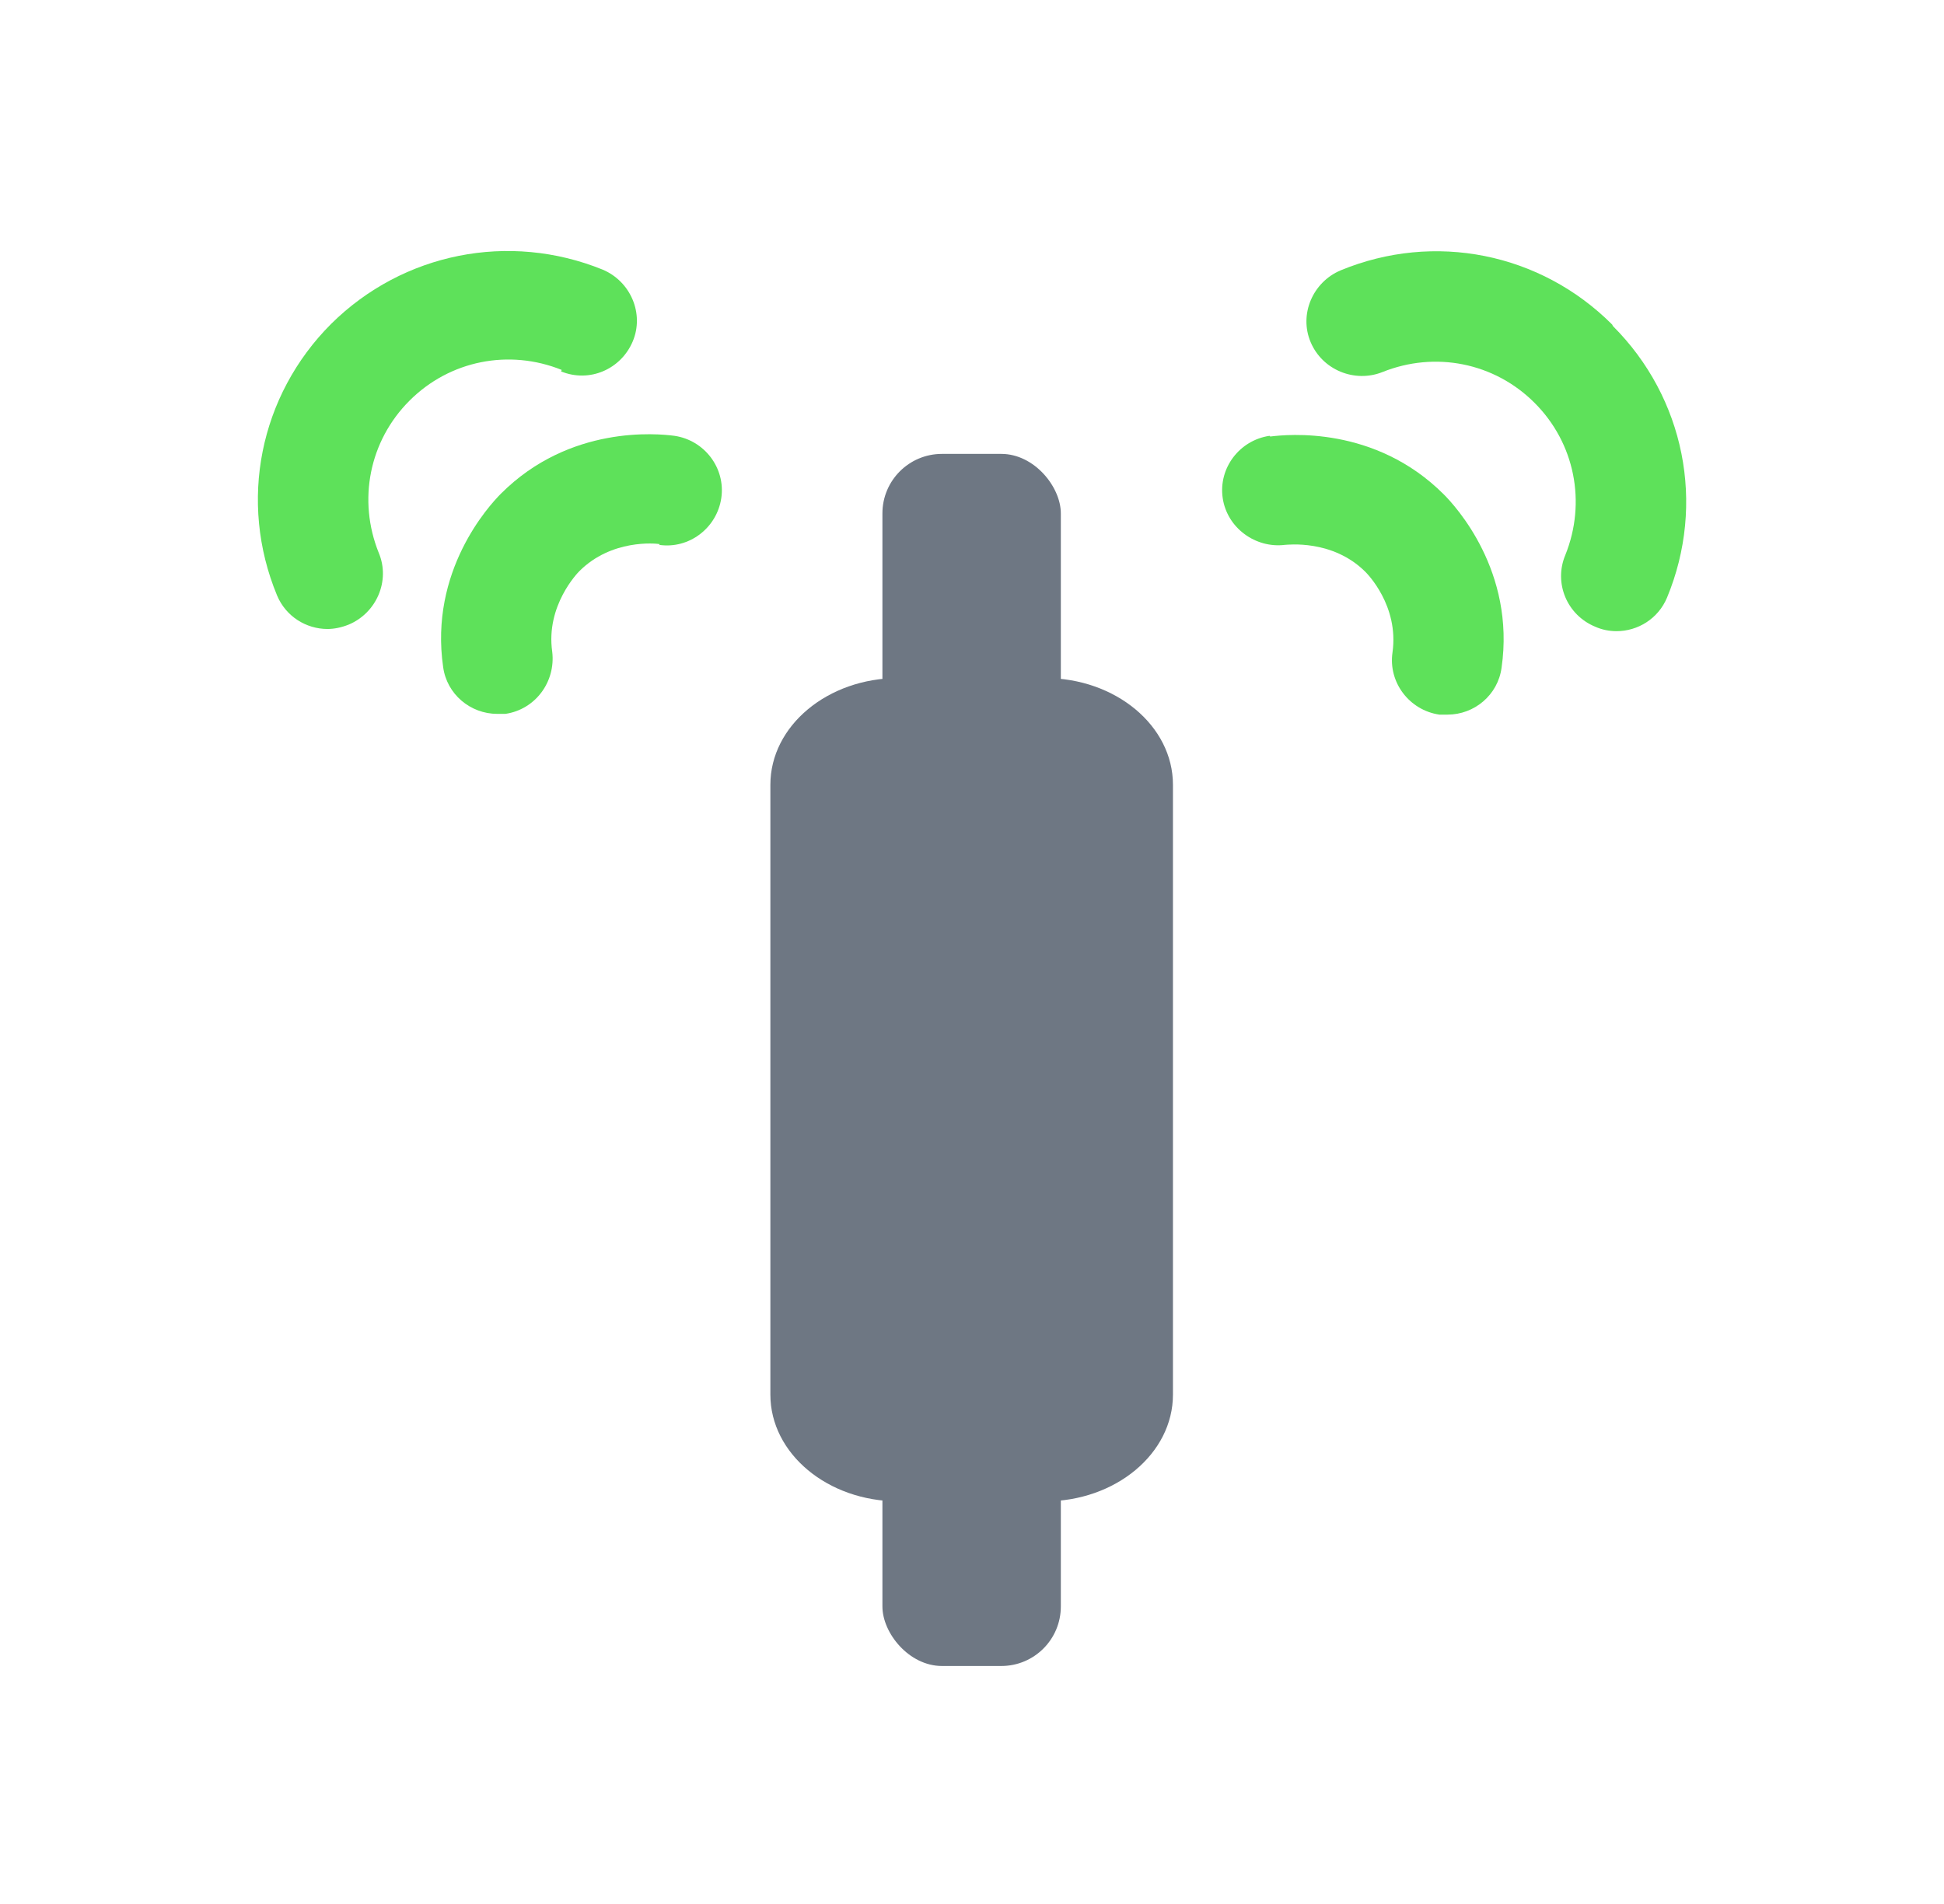 <svg width="49" height="48" viewBox="0 0 49 48" fill="none" xmlns="http://www.w3.org/2000/svg">
<g clip-path="url(#clip0_30210_9515)">
<path d="M40.636 8.182C38.828 6.374 36.153 5.839 33.791 6.816C33.09 7.112 32.739 7.923 33.035 8.624C33.33 9.326 34.142 9.658 34.843 9.381C36.171 8.846 37.666 9.141 38.68 10.156C39.695 11.17 39.99 12.665 39.455 13.993C39.16 14.694 39.492 15.506 40.212 15.801C40.377 15.875 40.562 15.912 40.746 15.912C41.282 15.912 41.798 15.598 42.02 15.063C42.997 12.702 42.462 10.027 40.654 8.219L40.636 8.182Z" fill="#5EE15A"/>
<path d="M32 10.987C31.244 11.098 30.709 11.799 30.819 12.555C30.93 13.312 31.649 13.828 32.387 13.736C32.443 13.736 33.587 13.588 34.417 14.418C34.454 14.455 35.266 15.267 35.099 16.448C34.989 17.204 35.524 17.905 36.28 18.016C36.354 18.016 36.409 18.016 36.483 18.016C37.166 18.016 37.756 17.518 37.848 16.835C38.199 14.4 36.686 12.758 36.391 12.463C34.657 10.729 32.443 10.95 32.018 11.005L32 10.987Z" fill="#5EE15A"/>
<path d="M14.141 9.363C14.86 9.658 15.654 9.307 15.949 8.606C16.244 7.905 15.893 7.093 15.192 6.798C12.831 5.839 10.156 6.374 8.348 8.164C6.54 9.972 6.005 12.647 6.982 15.008C7.204 15.543 7.72 15.857 8.255 15.857C8.421 15.857 8.606 15.82 8.79 15.746C9.492 15.451 9.842 14.639 9.547 13.938C9.012 12.61 9.307 11.115 10.322 10.101C11.336 9.086 12.831 8.791 14.159 9.326L14.141 9.363Z" fill="#5EE15A"/>
<path d="M16.613 13.736C17.369 13.847 18.07 13.311 18.181 12.555C18.291 11.799 17.756 11.098 17 10.987C16.576 10.931 14.362 10.71 12.628 12.444C12.314 12.758 10.82 14.4 11.17 16.817C11.262 17.499 11.853 17.997 12.535 17.997C12.609 17.997 12.665 17.997 12.738 17.997C13.495 17.887 14.011 17.186 13.919 16.429C13.753 15.267 14.565 14.437 14.602 14.4C15.413 13.588 16.52 13.699 16.631 13.717L16.613 13.736Z" fill="#5EE15A"/>
<path d="M26.336 17.094H22.647C20.863 17.094 19.418 18.298 19.418 19.784V35.159C19.418 36.645 20.863 37.849 22.647 37.849H26.336C28.12 37.849 29.565 36.645 29.565 35.159V19.784C29.565 18.298 28.12 17.094 26.336 17.094Z" fill="#6E7783"/>
<rect x="22.242" y="11.443" width="4.497" height="30.557" rx="1.5" fill="#6E7783"/>
</g>
<defs>
<clipPath id="clip0_30210_9515">
<rect width="36" height="36" fill="white" transform="translate(6.5 6)"/>
</clipPath>
</defs>
</svg>
